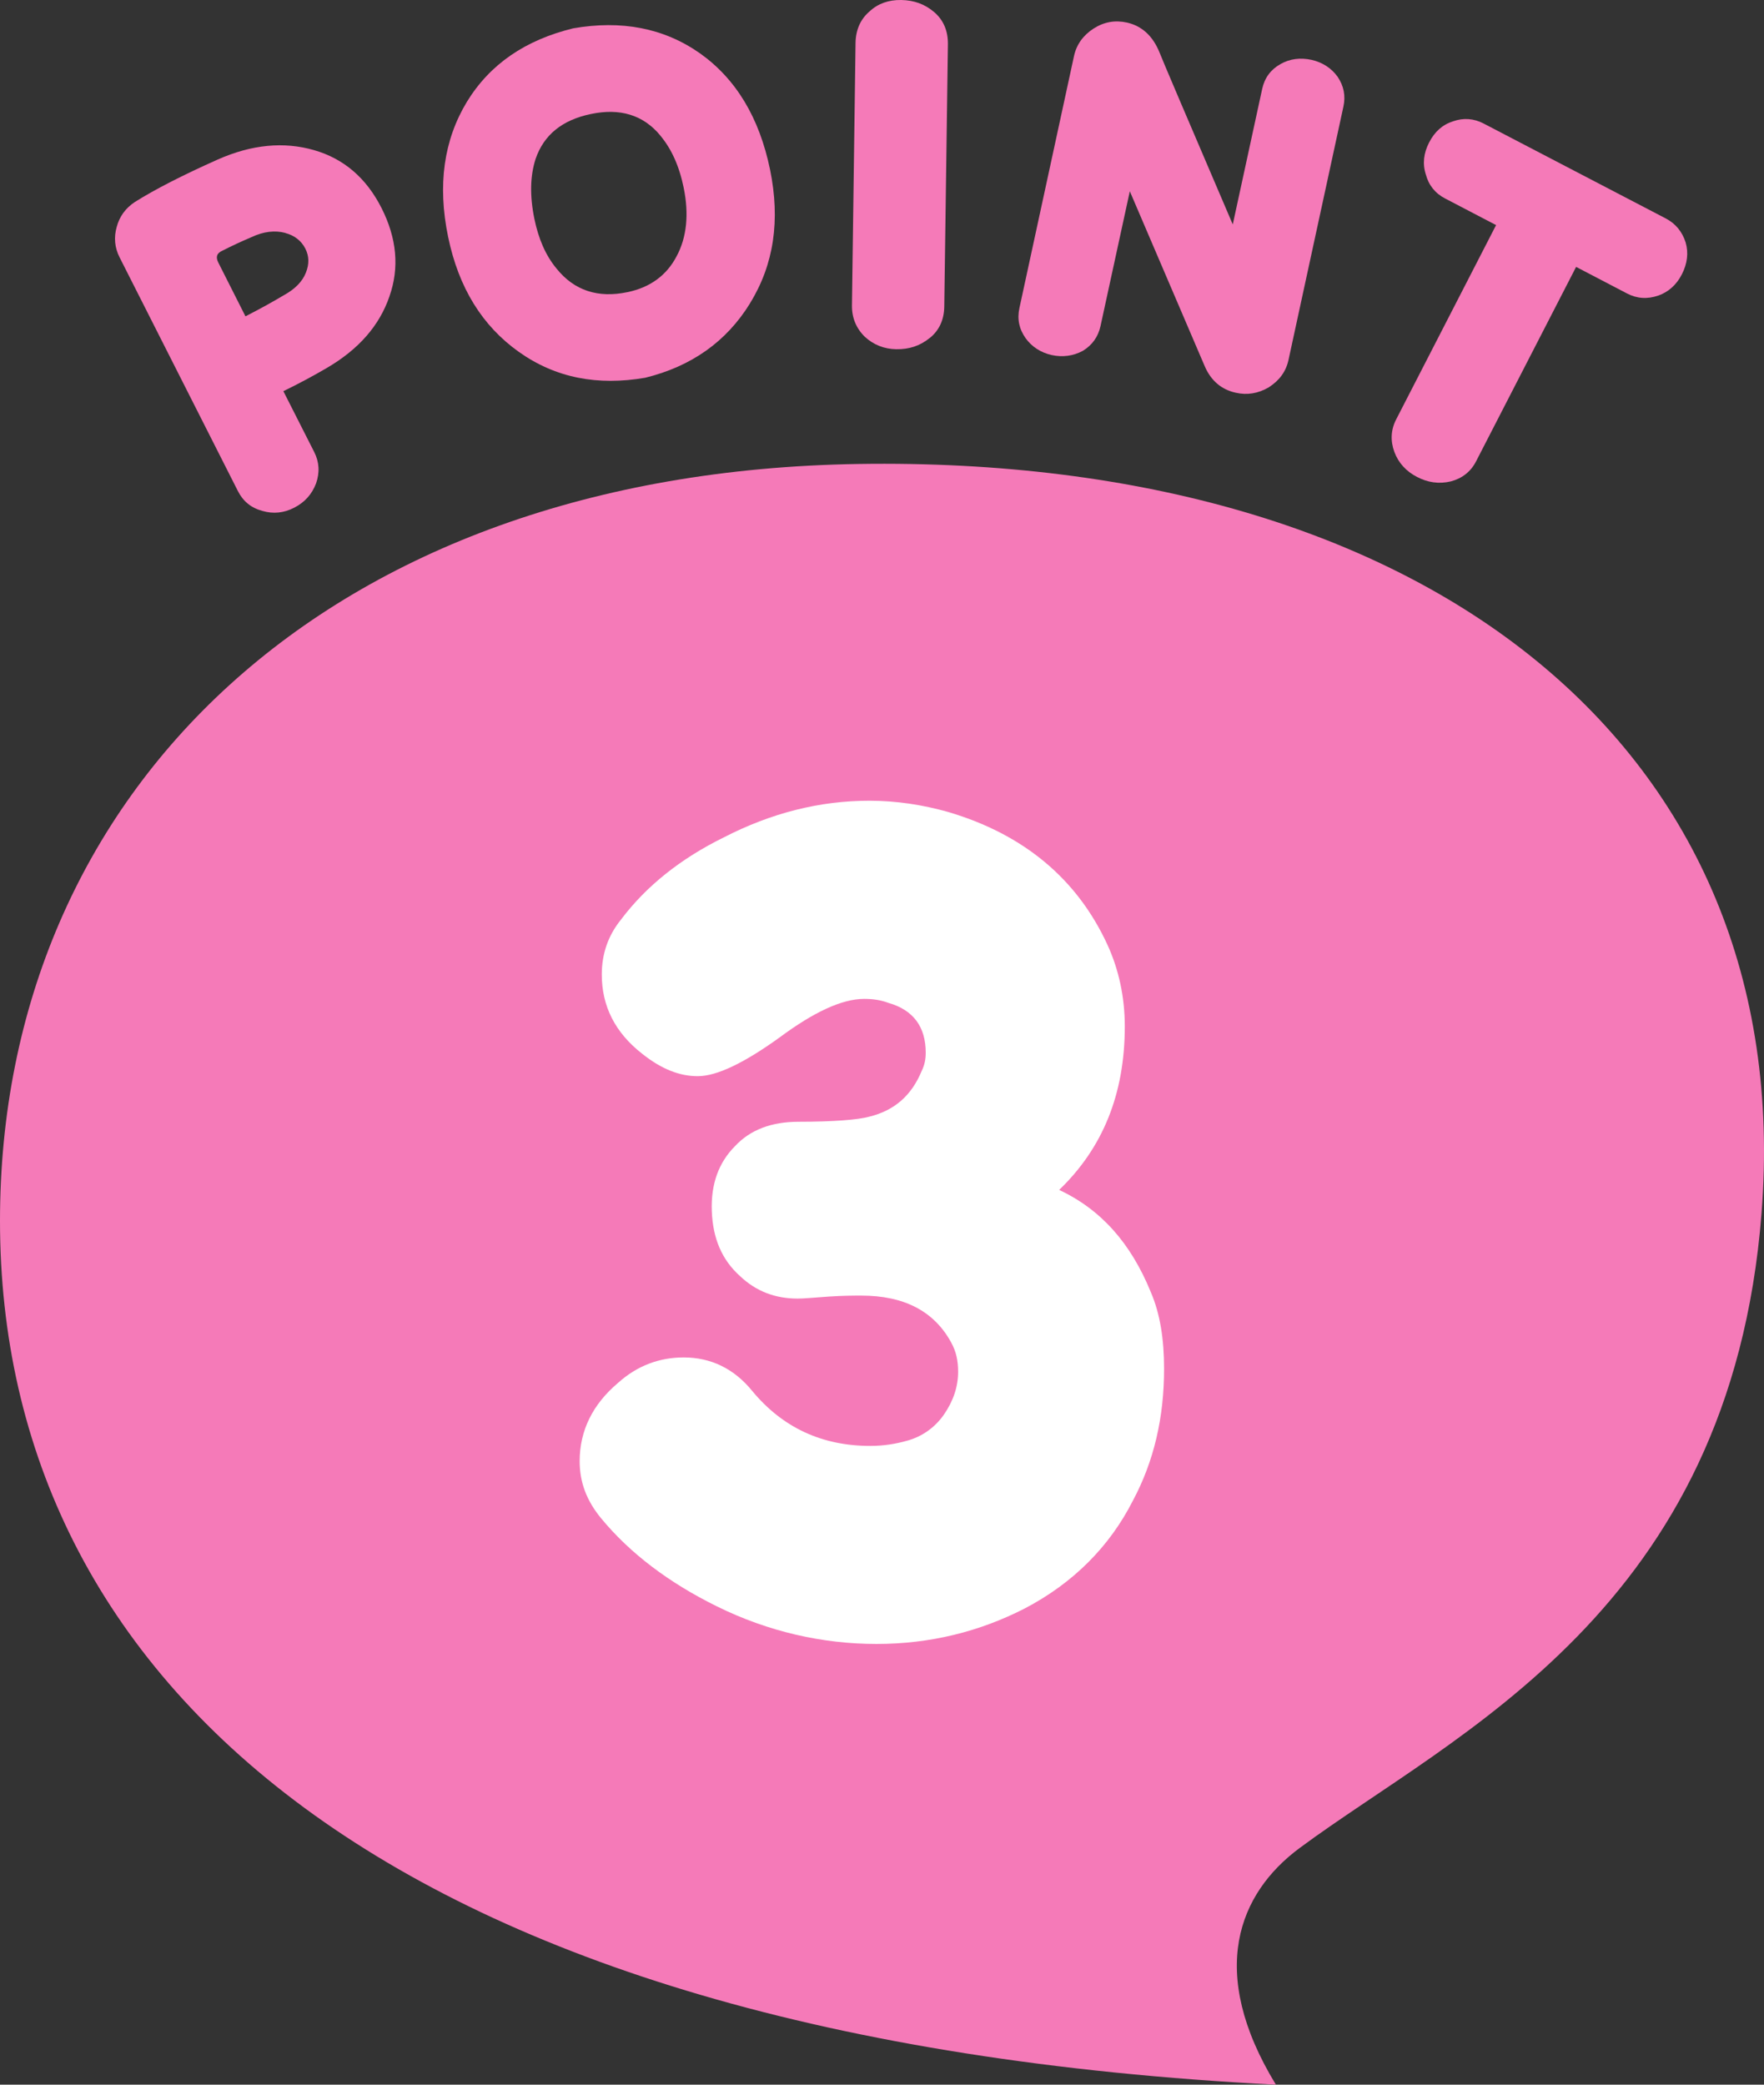 <svg width="33" height="39" viewBox="0 0 33 39" fill="none" xmlns="http://www.w3.org/2000/svg">
<rect x="0" y="0" width="33" height="39" fill="#333333" stroke="none"/>
<g id="&#227;&#130;&#162;&#227;&#130;&#187;&#227;&#131;&#131;&#227;&#131;&#136; 8 2" clip-path="url(#clip0_518_183)">
<g id="Image">
<g id="Group">
<g id="Group_2">
<path id="Vector" d="M7.285 5.547C7.098 6.091 6.711 6.535 6.112 6.885C5.863 7.03 5.596 7.175 5.301 7.318L5.877 8.454C5.973 8.642 5.984 8.839 5.913 9.043C5.834 9.25 5.699 9.397 5.506 9.497C5.312 9.597 5.113 9.619 4.908 9.558C4.695 9.501 4.546 9.376 4.45 9.186L2.237 4.814C2.145 4.633 2.127 4.44 2.184 4.243C2.236 4.05 2.348 3.896 2.518 3.782C2.902 3.54 3.423 3.275 4.07 2.986C4.711 2.701 5.312 2.647 5.873 2.808C6.435 2.969 6.854 3.333 7.137 3.891C7.423 4.456 7.475 5.009 7.285 5.546V5.547ZM5.339 4.358C5.147 4.306 4.932 4.329 4.706 4.436C4.519 4.515 4.334 4.601 4.162 4.689C4.055 4.735 4.031 4.808 4.084 4.912L4.592 5.918C4.862 5.78 5.102 5.647 5.308 5.524C5.52 5.408 5.658 5.266 5.722 5.102C5.788 4.937 5.783 4.791 5.712 4.651C5.637 4.504 5.509 4.404 5.337 4.359L5.339 4.358Z" fill="#F57AB8"/>
<path id="Vector_2" d="M14.031 5.675C13.585 6.399 12.925 6.857 12.07 7.067C11.182 7.22 10.396 7.072 9.709 6.585C9.021 6.097 8.58 5.383 8.383 4.431C8.182 3.458 8.303 2.618 8.735 1.904C9.168 1.197 9.831 0.748 10.723 0.53C11.621 0.374 12.414 0.521 13.091 0.995C13.77 1.476 14.205 2.201 14.406 3.174C14.599 4.117 14.479 4.948 14.031 5.673V5.675ZM12.351 2.533C12.035 2.152 11.601 2.018 11.054 2.133C10.514 2.245 10.174 2.525 10.02 2.972C9.918 3.288 9.908 3.659 9.997 4.095C10.075 4.471 10.208 4.779 10.411 5.024C10.741 5.435 11.185 5.582 11.74 5.465C12.159 5.378 12.47 5.154 12.657 4.795C12.847 4.444 12.892 4.009 12.79 3.512C12.707 3.106 12.561 2.784 12.35 2.533H12.351Z" fill="#F57AB8"/>
<path id="Vector_3" d="M17.391 6.324C17.21 6.471 17.008 6.537 16.766 6.533C16.54 6.53 16.339 6.449 16.177 6.299C16.016 6.14 15.934 5.943 15.938 5.709L16.005 0.802C16.009 0.558 16.098 0.356 16.27 0.211C16.428 0.065 16.624 -0.003 16.858 0C17.1 0.004 17.301 0.077 17.477 0.227C17.653 0.378 17.736 0.583 17.733 0.827L17.665 5.734C17.662 5.977 17.573 6.179 17.393 6.324H17.391Z" fill="#F57AB8"/>
<path id="Vector_4" d="M23.738 7.245C23.537 7.362 23.331 7.396 23.117 7.347C22.851 7.288 22.657 7.124 22.54 6.857C22.477 6.707 22.008 5.617 21.136 3.578L20.588 6.1C20.542 6.306 20.43 6.458 20.256 6.564C20.077 6.66 19.878 6.687 19.673 6.642C19.469 6.596 19.302 6.487 19.186 6.326C19.065 6.154 19.026 5.97 19.071 5.762L20.091 1.052C20.139 0.83 20.265 0.659 20.46 0.533C20.656 0.408 20.862 0.374 21.082 0.422C21.363 0.485 21.568 0.675 21.692 0.982C21.728 1.079 22.184 2.15 23.062 4.199L23.613 1.66C23.659 1.455 23.771 1.303 23.954 1.199C24.127 1.1 24.324 1.074 24.537 1.12C24.742 1.167 24.909 1.276 25.024 1.437C25.138 1.607 25.177 1.791 25.131 1.998L24.105 6.732C24.057 6.954 23.933 7.118 23.738 7.244V7.245Z" fill="#F57AB8"/>
<path id="Vector_5" d="M31.02 5.53C30.818 5.6 30.622 5.587 30.437 5.49L29.485 4.993L27.615 8.628C27.516 8.823 27.354 8.95 27.141 9.006C26.92 9.059 26.709 9.027 26.51 8.923C26.309 8.82 26.162 8.662 26.085 8.455C26.009 8.247 26.018 8.041 26.119 7.846L27.988 4.211L27.036 3.714C26.849 3.618 26.727 3.465 26.673 3.262C26.609 3.061 26.634 2.863 26.734 2.668C26.837 2.465 26.986 2.331 27.185 2.269C27.377 2.201 27.573 2.215 27.757 2.312L31.161 4.086C31.347 4.183 31.47 4.335 31.534 4.535C31.591 4.732 31.566 4.931 31.463 5.133C31.363 5.328 31.214 5.462 31.022 5.53H31.02Z" fill="#F57AB8"/>
</g>
<g id="Group_3">
<path id="Vector_6" d="M23.869 39C22.575 36.879 23.174 35.417 24.311 34.574C27.228 32.413 32.373 30.133 32.954 22.696C33.636 13.995 26.679 8.514 16.055 8.68C6.11 8.837 0 14.819 0 22.839C0 31.421 7.222 38.15 23.869 39Z" fill="#F57AB8"/>
<path id="Vector_7" d="M21.777 25.605C21.777 26.517 21.589 27.335 21.193 28.075C20.759 28.93 20.078 29.616 19.172 30.09C18.323 30.526 17.397 30.755 16.396 30.755C15.396 30.755 14.375 30.528 13.412 30.052C12.525 29.616 11.788 29.064 11.241 28.399C10.976 28.075 10.844 27.734 10.844 27.335C10.844 26.764 11.089 26.27 11.562 25.871C11.921 25.548 12.337 25.395 12.79 25.395C13.3 25.395 13.734 25.605 14.073 26.023C14.64 26.707 15.376 27.05 16.282 27.05C16.528 27.05 16.755 27.013 16.961 26.955C17.244 26.88 17.489 26.709 17.66 26.462C17.83 26.215 17.924 25.948 17.924 25.664C17.924 25.454 17.887 25.283 17.793 25.113C17.471 24.524 16.906 24.238 16.112 24.238C15.98 24.238 15.772 24.238 15.508 24.256C15.225 24.276 15.035 24.294 14.923 24.294C14.507 24.294 14.148 24.161 13.846 23.875C13.506 23.571 13.336 23.172 13.316 22.659C13.297 22.145 13.448 21.746 13.75 21.442C14.033 21.138 14.429 20.986 14.939 20.986C15.6 20.986 16.053 20.948 16.261 20.891C16.734 20.776 17.054 20.492 17.242 20.036C17.299 19.921 17.318 19.809 17.318 19.694C17.318 19.218 17.093 18.896 16.62 18.762C16.469 18.705 16.318 18.687 16.167 18.687C15.751 18.687 15.223 18.934 14.582 19.41C13.921 19.886 13.411 20.133 13.052 20.133C12.712 20.133 12.373 20 12.014 19.714C11.504 19.315 11.258 18.821 11.258 18.231C11.258 17.85 11.372 17.508 11.617 17.204C12.09 16.576 12.732 16.063 13.544 15.664C14.431 15.208 15.337 14.98 16.263 14.98C16.773 14.98 17.263 15.057 17.736 15.19C19.152 15.608 20.153 16.444 20.72 17.68C20.928 18.136 21.042 18.649 21.042 19.201C21.042 20.474 20.626 21.481 19.814 22.261C20.588 22.623 21.154 23.249 21.532 24.181C21.703 24.58 21.777 25.056 21.777 25.607V25.605Z" fill="white"/>
</g>
</g>
</g>
</g>
<defs>
<clipPath id="clip0_518_183">
<rect width="33" height="39" fill="white"/>
</clipPath>
</defs>
</svg>
